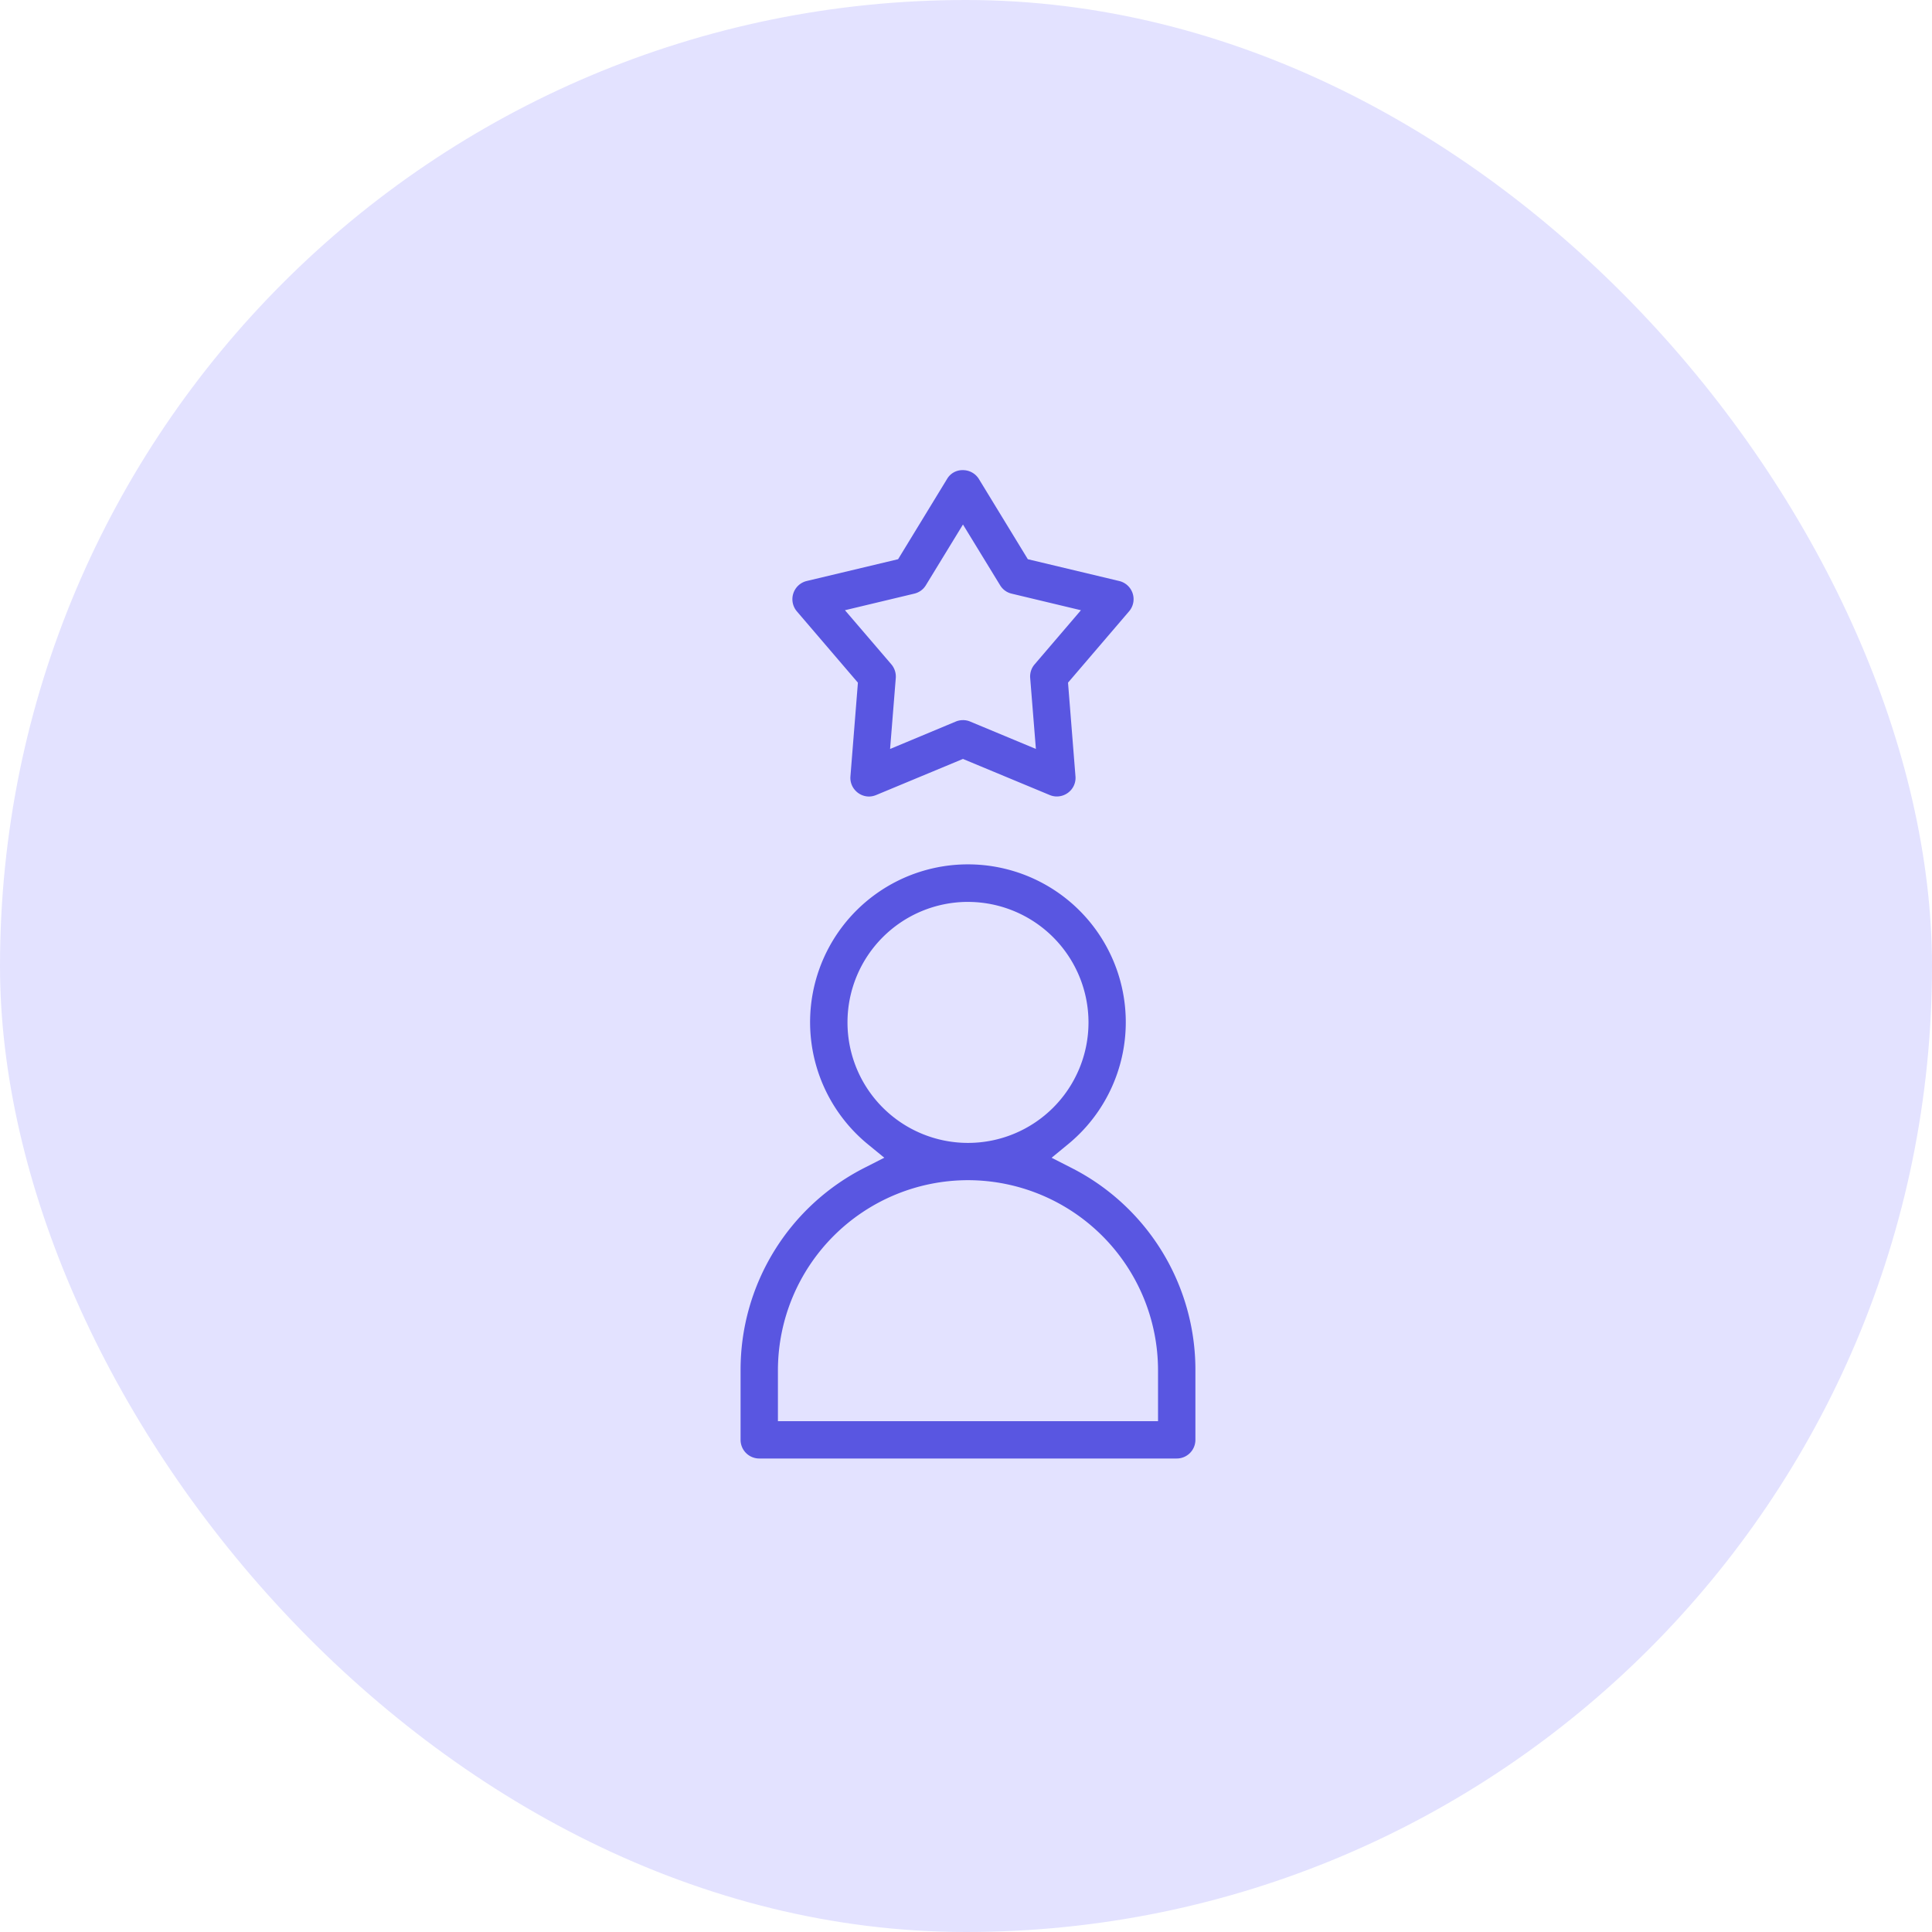 <svg xmlns="http://www.w3.org/2000/svg" width="150" height="150" viewBox="0 0 150 150">
  <g id="domain-expert" transform="translate(-1553 -817)">
    <rect id="Rectangle_3651" data-name="Rectangle 3651" width="150" height="150" rx="75" transform="translate(1553 817)" fill="#e3e2ff"/>
    <path id="Subtraction_99" data-name="Subtraction 99" d="M14231.857,764.738h-32.408a1.45,1.45,0,0,1-1.45-1.447v-5.409a17.59,17.59,0,0,1,9.691-15.75l1.468-.747-1.271-1.04a12.255,12.255,0,1,1,15.529,0l-1.269,1.043,1.465.747a17.578,17.578,0,0,1,9.7,15.747v5.409A1.45,1.45,0,0,1,14231.857,764.738Zm-16.2-21.609a14.772,14.772,0,0,0-14.758,14.754v3.958h29.511v-3.958A14.77,14.77,0,0,0,14215.657,743.129Zm0-21.606a9.356,9.356,0,1,0,9.355,9.352A9.366,9.366,0,0,0,14215.653,721.524Zm-7.691-8.181a1.446,1.446,0,0,1-1.061-.475,1.427,1.427,0,0,1-.376-1.093l.564-7.066.015-.207-4.74-5.537a1.455,1.455,0,0,1,.761-2.354l7.1-1.693,3.8-6.227a1.378,1.378,0,0,1,1.215-.689,1.457,1.457,0,0,1,1.258.689l3.8,6.227,7.095,1.693a1.449,1.449,0,0,1,.765,2.354l-4.451,5.2-.289.336.578,7.273a1.427,1.427,0,0,1-.367,1.086,1.468,1.468,0,0,1-1.075.479,1.424,1.424,0,0,1-.554-.111l-6.323-2.629-.415-.175-6.733,2.8A1.528,1.528,0,0,1,14207.962,713.343Zm7.3-21.12h0l-2.883,4.719a1.428,1.428,0,0,1-.9.65l-5.38,1.286,3.6,4.2a1.471,1.471,0,0,1,.347,1.057l-.443,5.516,5.1-2.129a1.466,1.466,0,0,1,.561-.111,1.4,1.4,0,0,1,.554.111l5.105,2.126-.443-5.512a1.442,1.442,0,0,1,.347-1.057l3.594-4.2-5.376-1.286a1.421,1.421,0,0,1-.9-.654l-2.884-4.716Z" transform="translate(-12587.501 165.5)" fill="#5956e1"/>
  </g>
</svg>
